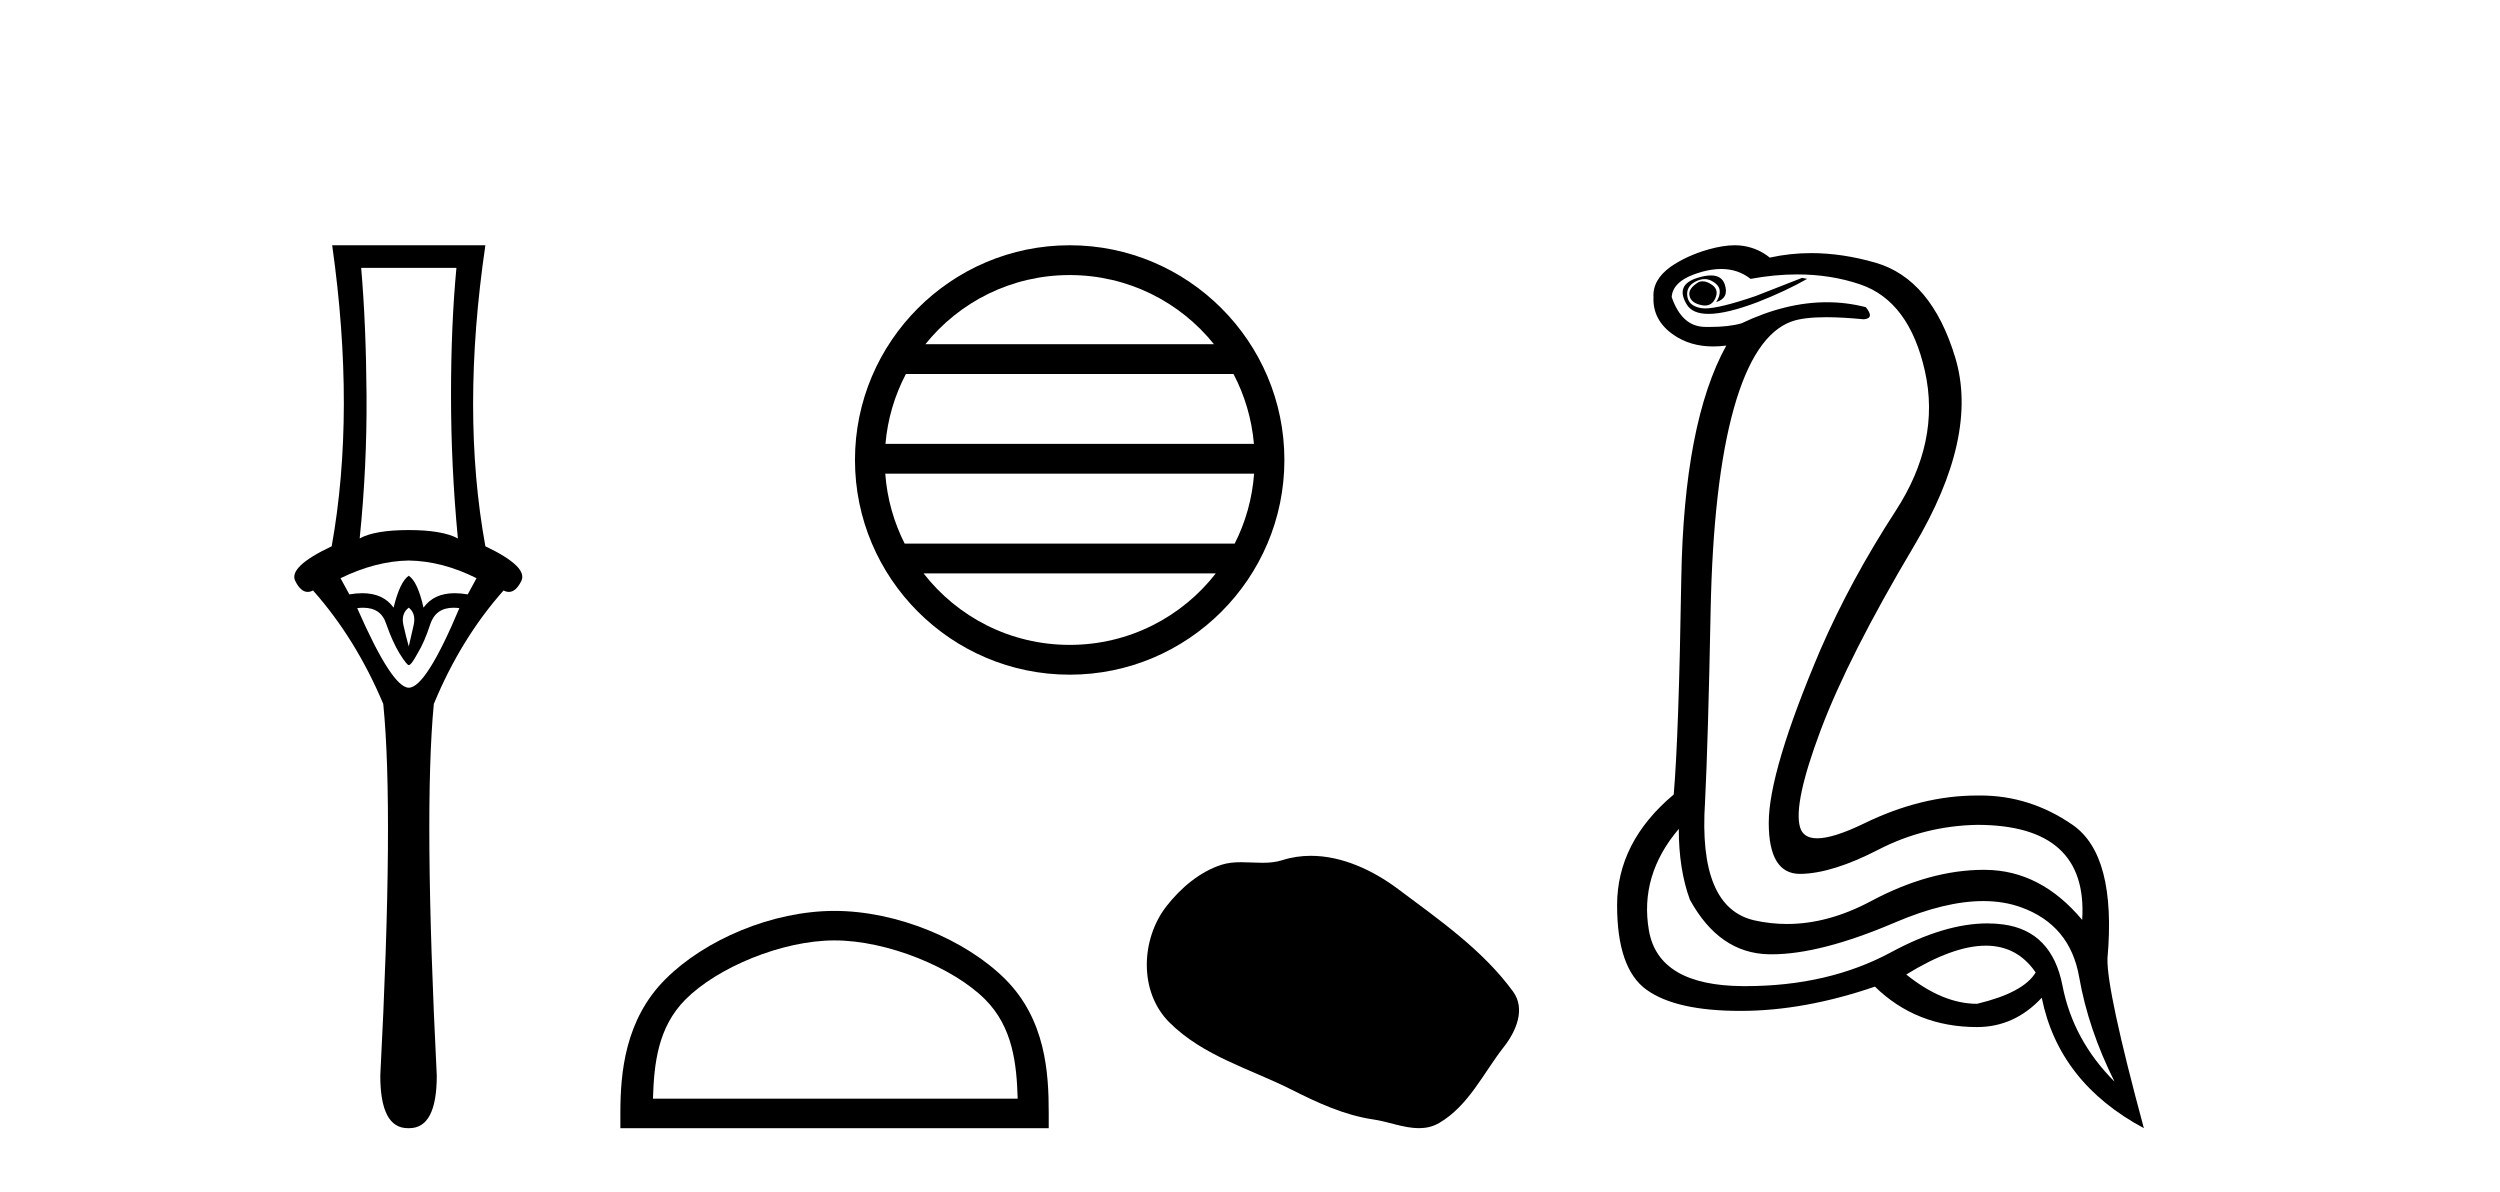 <?xml version='1.0' encoding='UTF-8' standalone='yes'?><svg xmlns='http://www.w3.org/2000/svg' xmlns:xlink='http://www.w3.org/1999/xlink' width='86.0' height='41.0' ><path d='M 15.701 9.214 Q 15.515 11.173 15.515 13.606 Q 15.515 16.038 15.751 18.522 Q 15.211 18.234 14.062 18.234 Q 12.897 18.234 12.373 18.522 Q 12.626 16.038 12.609 13.606 Q 12.593 11.173 12.424 9.214 ZM 14.062 19.282 Q 15.211 19.299 16.393 19.89 L 16.089 20.447 Q 15.85 20.406 15.642 20.406 Q 14.923 20.406 14.569 20.903 Q 14.366 20.008 14.062 19.805 Q 13.758 20.008 13.539 20.903 Q 13.185 20.406 12.465 20.406 Q 12.257 20.406 12.018 20.447 L 11.714 19.89 Q 12.93 19.299 14.062 19.282 ZM 14.062 20.903 Q 14.316 21.106 14.231 21.495 Q 14.147 21.883 14.062 22.238 Q 13.961 21.883 13.876 21.495 Q 13.792 21.106 14.062 20.903 ZM 15.601 20.906 Q 15.696 20.906 15.802 20.92 Q 14.653 23.657 14.062 23.657 Q 13.488 23.657 12.288 20.92 Q 12.397 20.906 12.494 20.906 Q 13.11 20.906 13.285 21.461 Q 13.505 22.086 13.741 22.474 Q 13.995 22.88 14.062 22.88 Q 14.147 22.88 14.366 22.474 Q 14.603 22.086 14.805 21.461 Q 14.995 20.906 15.601 20.906 ZM 11.427 8.437 Q 12.238 14.18 11.41 18.792 Q 9.907 19.501 10.16 19.991 Q 10.345 20.362 10.585 20.362 Q 10.673 20.362 10.768 20.312 Q 12.238 21.968 13.184 24.214 Q 13.555 27.914 13.082 37.002 Q 13.082 38.809 14.028 38.809 Q 14.036 38.809 14.045 38.809 L 14.062 38.809 Q 14.071 38.809 14.08 38.809 Q 15.025 38.809 15.025 37.002 Q 14.569 27.914 14.924 24.214 Q 15.853 21.968 17.322 20.312 Q 17.418 20.362 17.505 20.362 Q 17.745 20.362 17.931 19.991 Q 18.184 19.501 16.697 18.792 Q 15.853 14.18 16.697 8.437 Z' style='fill:#000000;stroke:none' /><path d='M 36.797 9.462 C 38.806 9.462 40.595 10.389 41.76 11.84 L 31.834 11.84 C 32.999 10.389 34.789 9.462 36.797 9.462 ZM 42.432 12.865 C 42.815 13.594 43.061 14.407 43.135 15.27 L 30.46 15.27 C 30.534 14.407 30.78 13.594 31.163 12.865 ZM 43.141 16.295 C 43.078 17.155 42.845 17.968 42.474 18.699 L 31.12 18.699 C 30.75 17.968 30.516 17.155 30.453 16.295 ZM 41.824 19.724 C 40.661 21.221 38.843 22.184 36.797 22.184 C 34.751 22.184 32.933 21.221 31.77 19.724 ZM 36.797 8.437 C 32.725 8.437 29.411 11.752 29.411 15.823 C 29.411 19.895 32.725 23.209 36.797 23.209 C 40.869 23.209 44.183 19.895 44.183 15.823 C 44.183 11.752 40.869 8.437 36.797 8.437 Z' style='fill:#000000;stroke:none' /><path d='M 28.709 32.35 C 30.521 32.35 32.789 33.281 33.887 34.378 C 34.847 35.339 34.973 36.612 35.008 37.795 L 22.462 37.795 C 22.498 36.612 22.623 35.339 23.584 34.378 C 24.681 33.281 26.896 32.35 28.709 32.35 ZM 28.709 31.335 C 26.559 31.335 24.245 32.329 22.89 33.684 C 21.499 35.075 21.341 36.906 21.341 38.275 L 21.341 38.809 L 36.076 38.809 L 36.076 38.275 C 36.076 36.906 35.971 35.075 34.581 33.684 C 33.225 32.329 30.858 31.335 28.709 31.335 Z' style='fill:#000000;stroke:none' /><path d='M 45.094 29.44 C 44.763 29.44 44.431 29.487 44.104 29.592 C 43.883 29.662 43.656 29.68 43.427 29.68 C 43.183 29.68 42.937 29.66 42.693 29.66 C 42.465 29.66 42.239 29.678 42.02 29.748 C 41.27 29.99 40.624 30.542 40.137 31.16 C 39.251 32.284 39.161 34.108 40.227 35.171 C 41.392 36.334 43.015 36.77 44.441 37.49 C 45.333 37.94 46.25 38.364 47.247 38.51 C 47.755 38.584 48.292 38.809 48.81 38.809 C 49.049 38.809 49.284 38.761 49.51 38.629 C 50.523 38.036 51.031 36.909 51.732 36.014 C 52.155 35.475 52.488 34.71 52.048 34.108 C 50.999 32.673 49.505 31.641 48.092 30.582 C 47.233 29.939 46.17 29.44 45.094 29.44 Z' style='fill:#000000;stroke:none' /><path d='M 58.567 9.677 Q 58.505 9.677 58.445 9.697 Q 58.028 9.941 58.132 10.219 Q 58.202 10.428 58.532 10.497 Q 58.595 10.51 58.651 10.51 Q 58.889 10.51 59.002 10.271 Q 59.141 9.975 58.897 9.801 Q 58.723 9.677 58.567 9.677 ZM 58.854 9.475 Q 58.66 9.475 58.393 9.558 Q 57.61 9.801 58.028 10.48 Q 58.224 10.798 58.773 10.798 Q 59.393 10.798 60.462 10.393 Q 61.436 10.01 62.167 9.593 L 61.993 9.558 L 60.393 10.184 Q 59.145 10.61 58.656 10.61 Q 58.586 10.61 58.532 10.601 Q 58.097 10.532 58.045 10.201 Q 57.993 9.871 58.306 9.697 Q 58.48 9.601 58.638 9.601 Q 58.764 9.601 58.88 9.662 Q 59.141 9.801 59.158 9.993 Q 59.176 10.184 59.036 10.393 Q 59.489 10.254 59.332 9.784 Q 59.229 9.475 58.854 9.475 ZM 59.209 9.253 Q 59.788 9.253 60.219 9.593 Q 61.054 9.44 61.825 9.44 Q 62.981 9.44 63.993 9.784 Q 65.68 10.358 66.219 12.775 Q 66.758 15.193 65.21 17.575 Q 63.662 19.958 62.619 22.358 Q 60.845 26.531 60.845 28.305 Q 60.845 30.062 61.92 30.062 Q 61.93 30.062 61.941 30.062 Q 63.036 30.044 64.619 29.227 Q 66.201 28.41 68.01 28.375 Q 71.836 28.375 71.627 31.644 Q 70.201 29.94 68.306 29.923 Q 68.276 29.922 68.246 29.922 Q 66.378 29.922 64.358 31.001 Q 62.889 31.785 61.473 31.785 Q 60.911 31.785 60.358 31.662 Q 58.41 31.227 58.654 27.575 Q 58.758 25.488 58.845 21.036 Q 58.932 16.584 59.645 14.045 Q 60.358 11.506 61.645 11.054 Q 62.051 10.912 62.824 10.912 Q 63.375 10.912 64.115 10.984 Q 64.497 10.949 64.184 10.567 Q 63.526 10.397 62.843 10.397 Q 61.43 10.397 59.906 11.123 Q 59.473 11.247 58.807 11.247 Q 58.723 11.247 58.636 11.245 Q 57.854 11.228 57.506 10.219 Q 57.541 9.628 58.549 9.349 Q 58.9 9.253 59.209 9.253 ZM 68.311 32.531 Q 69.396 32.531 70.027 33.453 Q 69.61 34.149 68.01 34.531 Q 66.827 34.531 65.575 33.523 Q 67.187 32.531 68.311 32.531 ZM 57.75 28.514 Q 57.75 29.905 58.132 30.949 Q 59.141 32.792 60.845 32.827 Q 60.896 32.828 60.948 32.828 Q 62.628 32.828 65.193 31.731 Q 66.911 30.997 68.225 30.997 Q 68.933 30.997 69.523 31.21 Q 71.21 31.818 71.523 33.609 Q 71.836 35.401 72.74 37.209 Q 71.314 35.783 70.949 33.905 Q 70.584 32.027 68.914 31.801 Q 68.646 31.765 68.365 31.765 Q 66.893 31.765 65.054 32.757 Q 62.894 33.923 60.042 33.923 Q 60 33.923 59.958 33.923 Q 57.054 33.905 56.723 32.01 Q 56.393 30.114 57.75 28.514 ZM 59.677 8.437 Q 59.274 8.437 58.758 8.584 Q 58.028 8.793 57.471 9.175 Q 56.845 9.628 56.88 10.219 Q 56.845 11.019 57.576 11.523 Q 58.148 11.918 58.934 11.918 Q 59.151 11.918 59.384 11.888 L 59.384 11.888 Q 57.923 14.532 57.836 19.923 Q 57.75 25.314 57.576 27.331 Q 55.628 28.966 55.628 31.14 Q 55.628 33.314 56.636 34.044 Q 57.645 34.775 59.871 34.775 Q 62.062 34.775 64.497 33.94 Q 65.923 35.331 68.01 35.331 Q 69.297 35.331 70.236 34.322 Q 70.827 37.244 73.749 38.809 Q 72.462 34.044 72.497 32.966 Q 72.81 29.418 71.297 28.375 Q 69.833 27.365 68.124 27.365 Q 68.067 27.365 68.01 27.366 Q 66.097 27.366 64.132 28.323 Q 63.072 28.838 62.513 28.838 Q 62.035 28.838 61.923 28.462 Q 61.68 27.644 62.636 25.105 Q 63.593 22.566 65.836 18.793 Q 68.08 15.019 67.262 12.306 Q 66.445 9.593 64.515 9.036 Q 63.371 8.707 62.306 8.707 Q 61.574 8.707 60.88 8.862 Q 60.497 8.549 59.993 8.462 Q 59.845 8.437 59.677 8.437 Z' style='fill:#000000;stroke:none' /></svg>